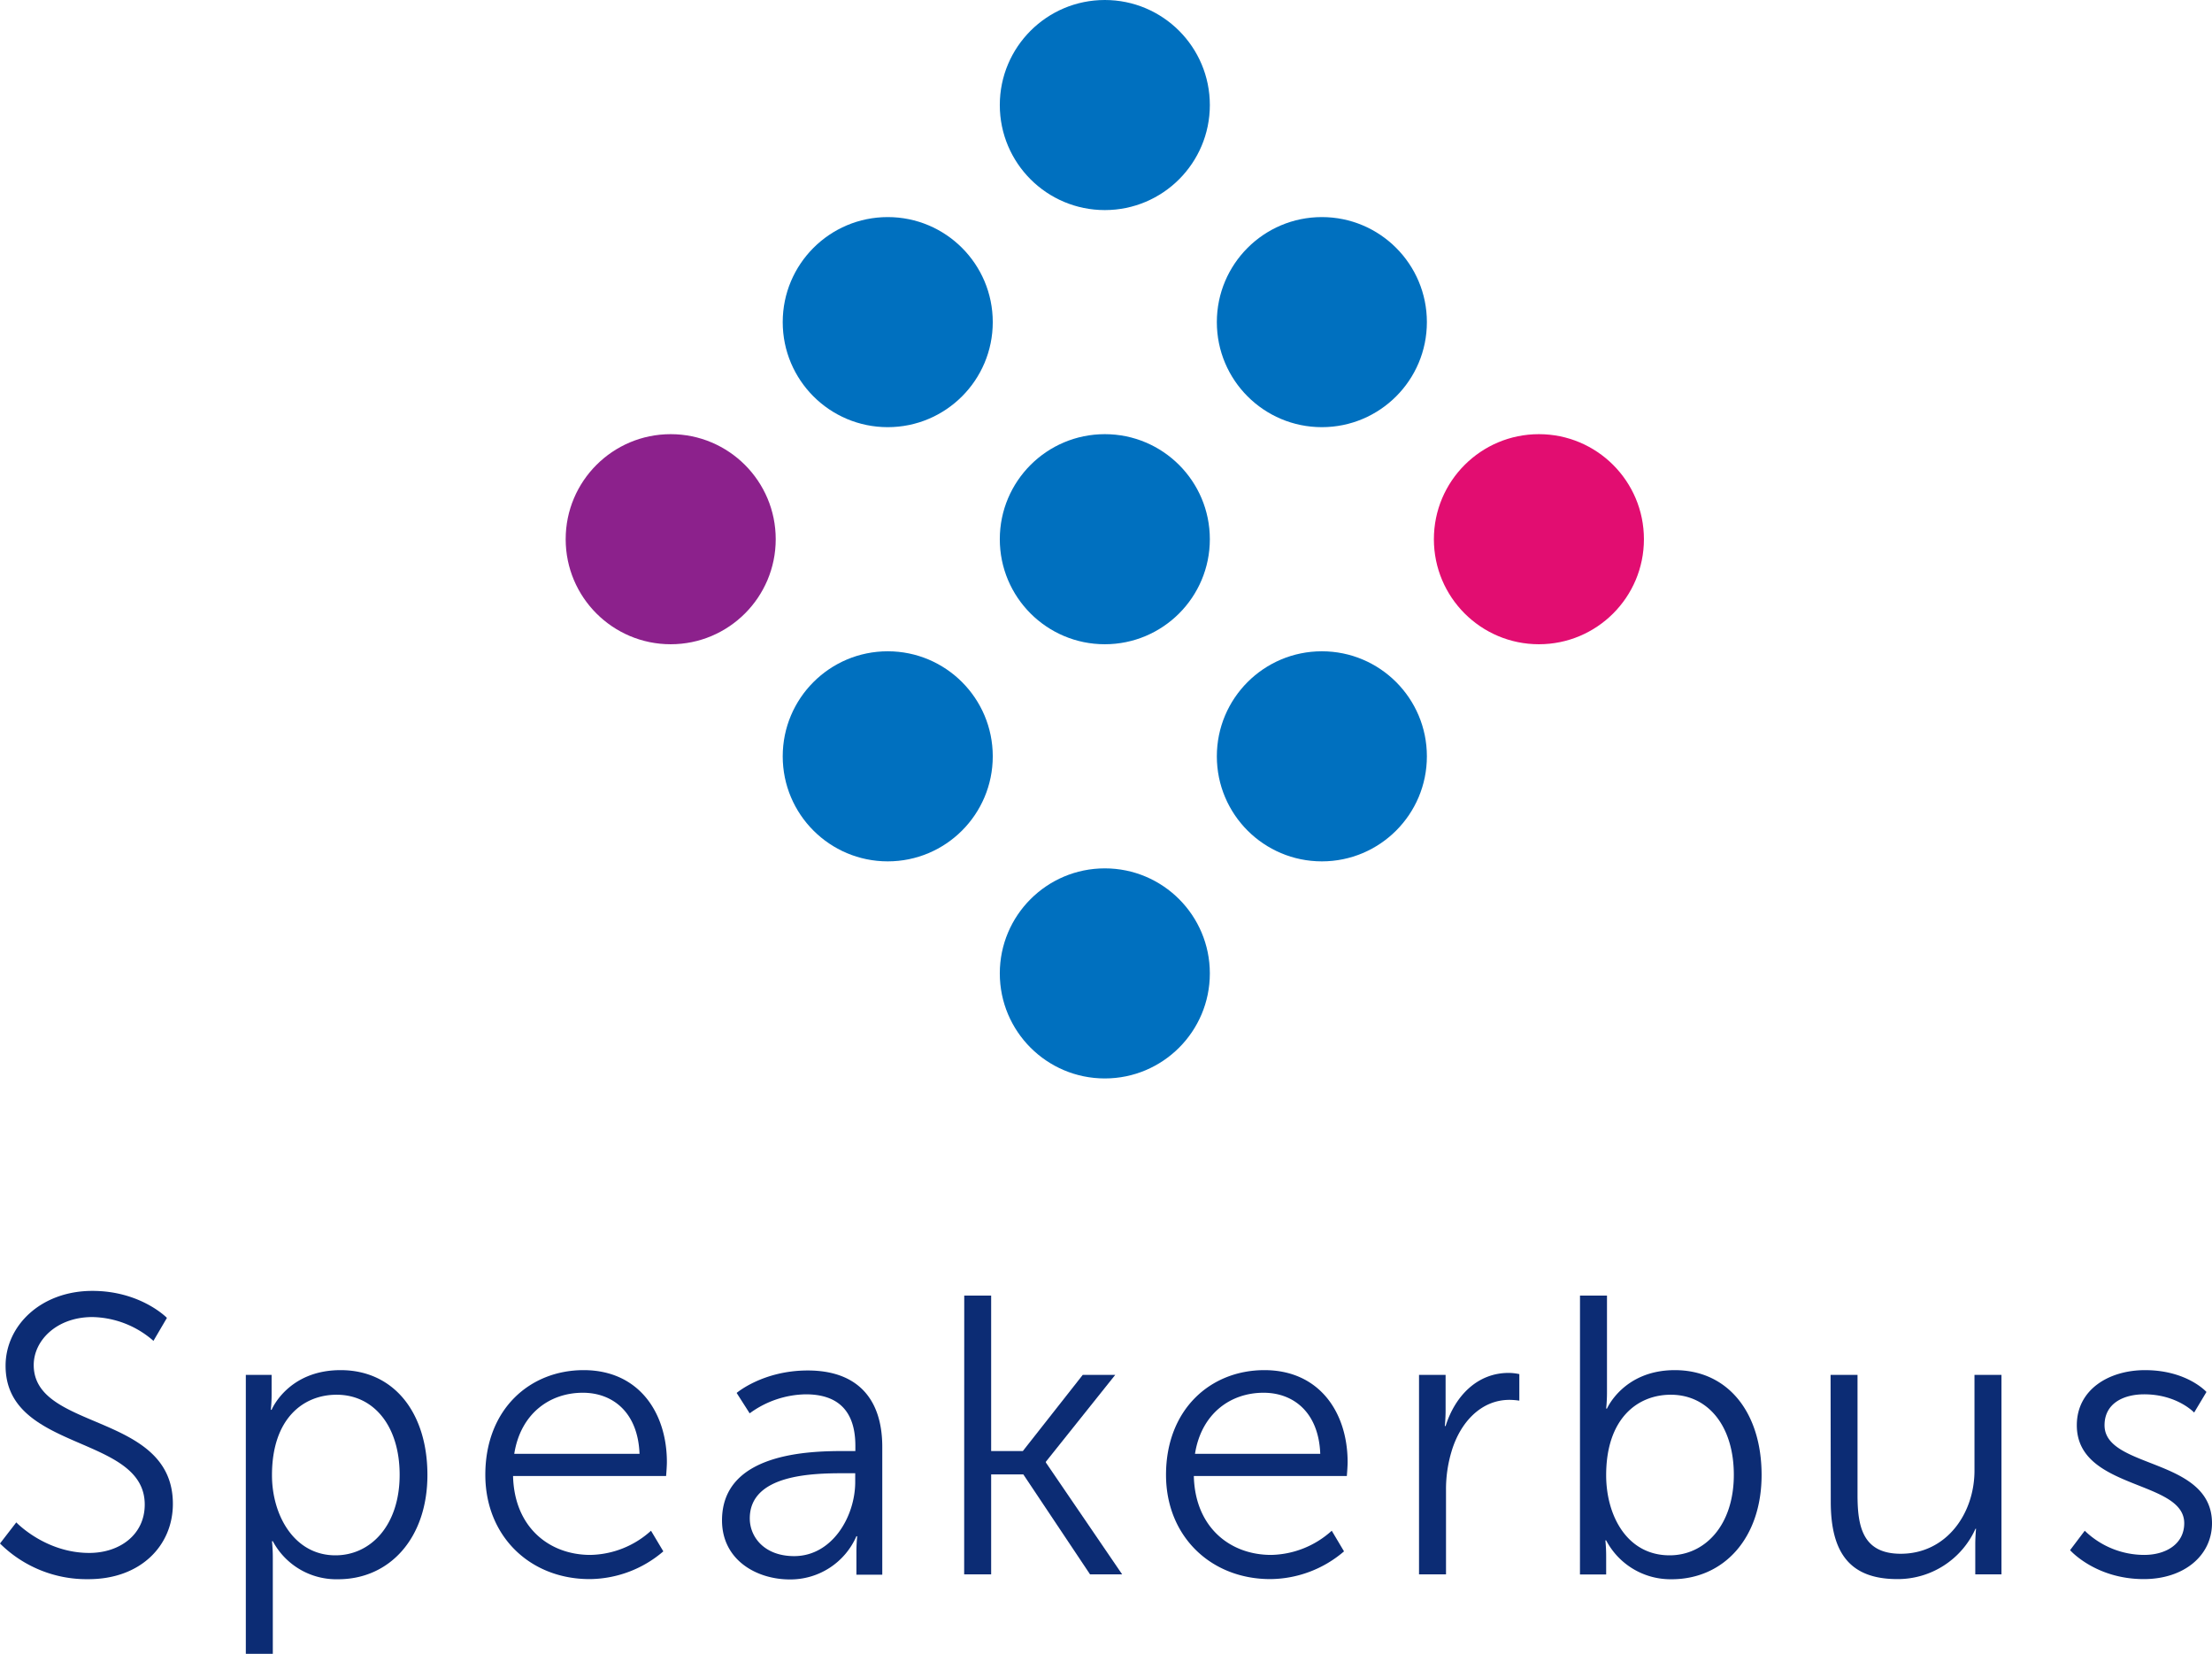 <svg xmlns="http://www.w3.org/2000/svg" viewBox="0 0 591.01 441.79">
  <defs id="defs1083">
    <style id="style1081">.cls-1{fill:#0c2c74;}.cls-2{fill:#0070bf;}.cls-3{fill:#e20d71;}.cls-4{fill:#8c218c;}</style>
  </defs>
  <path
     class="cls-1"
     d="m 4.35,406.68 c 0,0 7.73,8.16 19.49,8.16 8.15,0 14.83,-4.87 14.83,-12.92 0,-18.75 -37.18,-14 -37.18,-37.08 0,-10.7 9.42,-20 23.19,-20 12.93,0 19.92,7.21 19.92,7.21 l -3.6,6.14 a 25.41,25.41 0 0 0 -16.32,-6.36 c -9.53,0 -15.67,6.25 -15.67,12.82 0,17.69 37.18,12.61 37.18,37.08 0,11.12 -8.58,20.12 -22.56,20.12 A 32.84,32.84 0 0 1 0,412.32 Z"
     id="path1087" />
  <path
     class="cls-1"
     d="m 65.68,367.28 h 6.89 v 5.19 a 39.63,39.63 0 0 1 -0.21,4.13 h 0.21 c 0,0 4.34,-10.59 18.43,-10.59 14.3,0 23.2,11.44 23.2,28 0,16.85 -10.07,27.86 -23.84,27.86 A 19.23,19.23 0 0 1 72.89,411.7 h -0.22 a 45.07,45.07 0 0 1 0.22,4.66 v 25.43 h -7.21 z m 23.94,48.2 c 9.43,0 17.16,-8 17.16,-21.51 0,-13 -6.88,-21.39 -16.84,-21.39 -8.9,0 -17.27,6.35 -17.27,21.5 0,10.7 5.94,21.4 16.95,21.4 z"
     id="path1089" />
  <path
     class="cls-1"
     d="m 155.94,366.01 c 14.72,0 22.24,11.33 22.24,24.57 0,1.28 -0.21,3.71 -0.21,3.71 h -40.89 c 0.32,13.67 9.64,21.08 20.66,21.08 a 24.76,24.76 0 0 0 16.2,-6.46 l 3.29,5.51 a 30.54,30.54 0 0 1 -19.7,7.41 c -15.89,0 -27.86,-11.44 -27.86,-27.86 0,-17.48 11.86,-27.96 26.27,-27.96 z m 14.93,22.35 c -0.42,-11.12 -7.2,-16.31 -15.14,-16.31 -8.9,0 -16.64,5.61 -18.33,16.31 z"
     id="path1091" />
  <path
     class="cls-1"
     d="m 225.54,387.62 h 3 v -1.38 c 0,-10.27 -5.61,-13.77 -13.24,-13.77 a 26,26 0 0 0 -15,5.08 l -3.48,-5.45 c 0,0 7,-6 19,-6 12.82,0 19.91,7.1 19.91,20.44 v 34.11 h -6.91 v -5.83 a 42.38,42.38 0 0 1 0.21,-4.44 h -0.21 a 19.24,19.24 0 0 1 -17.8,11.54 c -8.89,0 -18.11,-5.19 -18.11,-15.78 0,-18.1 23.41,-18.52 32.63,-18.52 z m -13.35,28.07 c 10.17,0 16.31,-10.59 16.31,-19.81 v -2.33 h -3.07 c -8.37,0 -25.1,0.32 -25.1,12.07 0,4.98 3.91,10.07 11.86,10.07 z"
     id="path1093" />
  <path
     class="cls-1"
     d="m 257.63,346.1 h 7.19 v 41.52 h 8.47 l 16,-20.34 h 8.68 l -18.53,23.2 v 0.21 l 20.38,29.87 h -8.58 l -17.82,-26.69 h -8.6 v 26.69 h -7.21 z"
     id="path1095" />
  <path
     class="cls-1"
     d="m 337.82,366.01 c 14.72,0 22.24,11.33 22.24,24.57 0,1.28 -0.21,3.71 -0.21,3.71 h -40.88 c 0.32,13.67 9.64,21.08 20.66,21.08 a 24.8,24.8 0 0 0 16.19,-6.46 l 3.28,5.51 a 30.57,30.57 0 0 1 -19.7,7.41 c -15.89,0 -27.86,-11.44 -27.86,-27.86 0.02,-17.48 11.88,-27.96 26.28,-27.96 z m 14.93,22.35 c -0.42,-11.12 -7.2,-16.31 -15.14,-16.31 -8.9,0 -16.63,5.61 -18.33,16.31 z"
     id="path1097" />
  <path
     class="cls-1"
     d="m 379.14,367.28 h 7.1 v 9.43 c 0,2.33 -0.21,4.23 -0.21,4.23 h 0.21 c 2.54,-8.05 8.48,-14.19 16.84,-14.19 a 14.22,14.22 0 0 1 2.86,0.32 v 7.09 a 18.38,18.38 0 0 0 -2.65,-0.21 c -7.52,0 -13.13,5.93 -15.46,13.77 a 35.11,35.11 0 0 0 -1.48,10.38 v 22.46 h -7.21 z"
     id="path1099" />
  <path
     class="cls-1"
     d="m 422.15,346.1 h 7.21 v 25.84 a 42,42 0 0 1 -0.22,4.34 h 0.22 c 0,0 4.44,-10.27 18.11,-10.27 14.3,0 23.2,11.44 23.2,28 0,16.85 -10.07,27.86 -24.05,27.86 a 19.43,19.43 0 0 1 -17.48,-10.38 h -0.21 a 41.47,41.47 0 0 1 0.21,4.34 v 4.77 h -7 z m 23.94,69.38 c 9.43,0 17.16,-8 17.16,-21.51 0,-13 -6.88,-21.39 -16.84,-21.39 -8.9,0 -17.27,6.35 -17.27,21.5 0,10.7 5.51,21.4 16.95,21.4 z"
     id="path1101" />
  <path
     class="cls-1"
     d="m 489.1,367.28 h 7.2 v 32 c 0,8.37 1.28,15.78 11.55,15.78 12.18,0 19.7,-10.7 19.7,-22.24 v -25.54 h 7.21 v 53.28 h -7 v -7.94 c 0,-2.33 0.21,-4.24 0.21,-4.24 h -0.15 a 22.78,22.78 0 0 1 -20.87,13.45 c -12.5,0 -17.8,-6.78 -17.8,-20.65 z"
     id="path1103" />
  <path
     class="cls-1"
     d="m 557.01,408.91 a 22.86,22.86 0 0 0 15.89,6.46 c 5.72,0 10.69,-2.86 10.69,-8.47 0,-11.66 -28.7,-8.8 -28.7,-26.17 0,-9.53 8.58,-14.72 18.22,-14.72 11.23,0 16.42,5.83 16.42,5.83 l -3.29,5.5 c 0,0 -4.55,-4.87 -13.34,-4.87 -5.41,0 -10.6,2.33 -10.6,8.26 0,11.76 28.71,8.58 28.71,26.17 0,8.68 -7.52,14.93 -18.22,14.93 -12.92,0 -19.7,-7.73 -19.7,-7.73 z"
     id="path1105" />
  <circle
     class="cls-2"
     cx="295.19"
     cy="28.06"
     r="28.06"
     id="circle1117" />
  <circle
     class="cls-2"
     cx="353.18"
     cy="86.05"
     r="28.06"
     id="circle1119" />
  <circle
     class="cls-3"
     cx="411.17"
     cy="144.04"
     r="28.06"
     id="circle1121" />
  <circle
     class="cls-2"
     cx="237.19"
     cy="86.05"
     r="28.06"
     id="circle1123" />
  <circle
     class="cls-2"
     cx="295.19"
     cy="144.04"
     r="28.06"
     id="circle1125" />
  <circle
     class="cls-2"
     cx="353.18"
     cy="202.04"
     r="28.06"
     id="circle1127" />
  <circle
     class="cls-4"
     cx="179.2"
     cy="144.04"
     r="28.06"
     id="circle1129" />
  <circle
     class="cls-2"
     cx="237.19"
     cy="202.04"
     r="28.06"
     id="circle1131" />
  <circle
     class="cls-2"
     cx="295.19"
     cy="260.03"
     r="28.06"
     id="circle1133" />
</svg>
